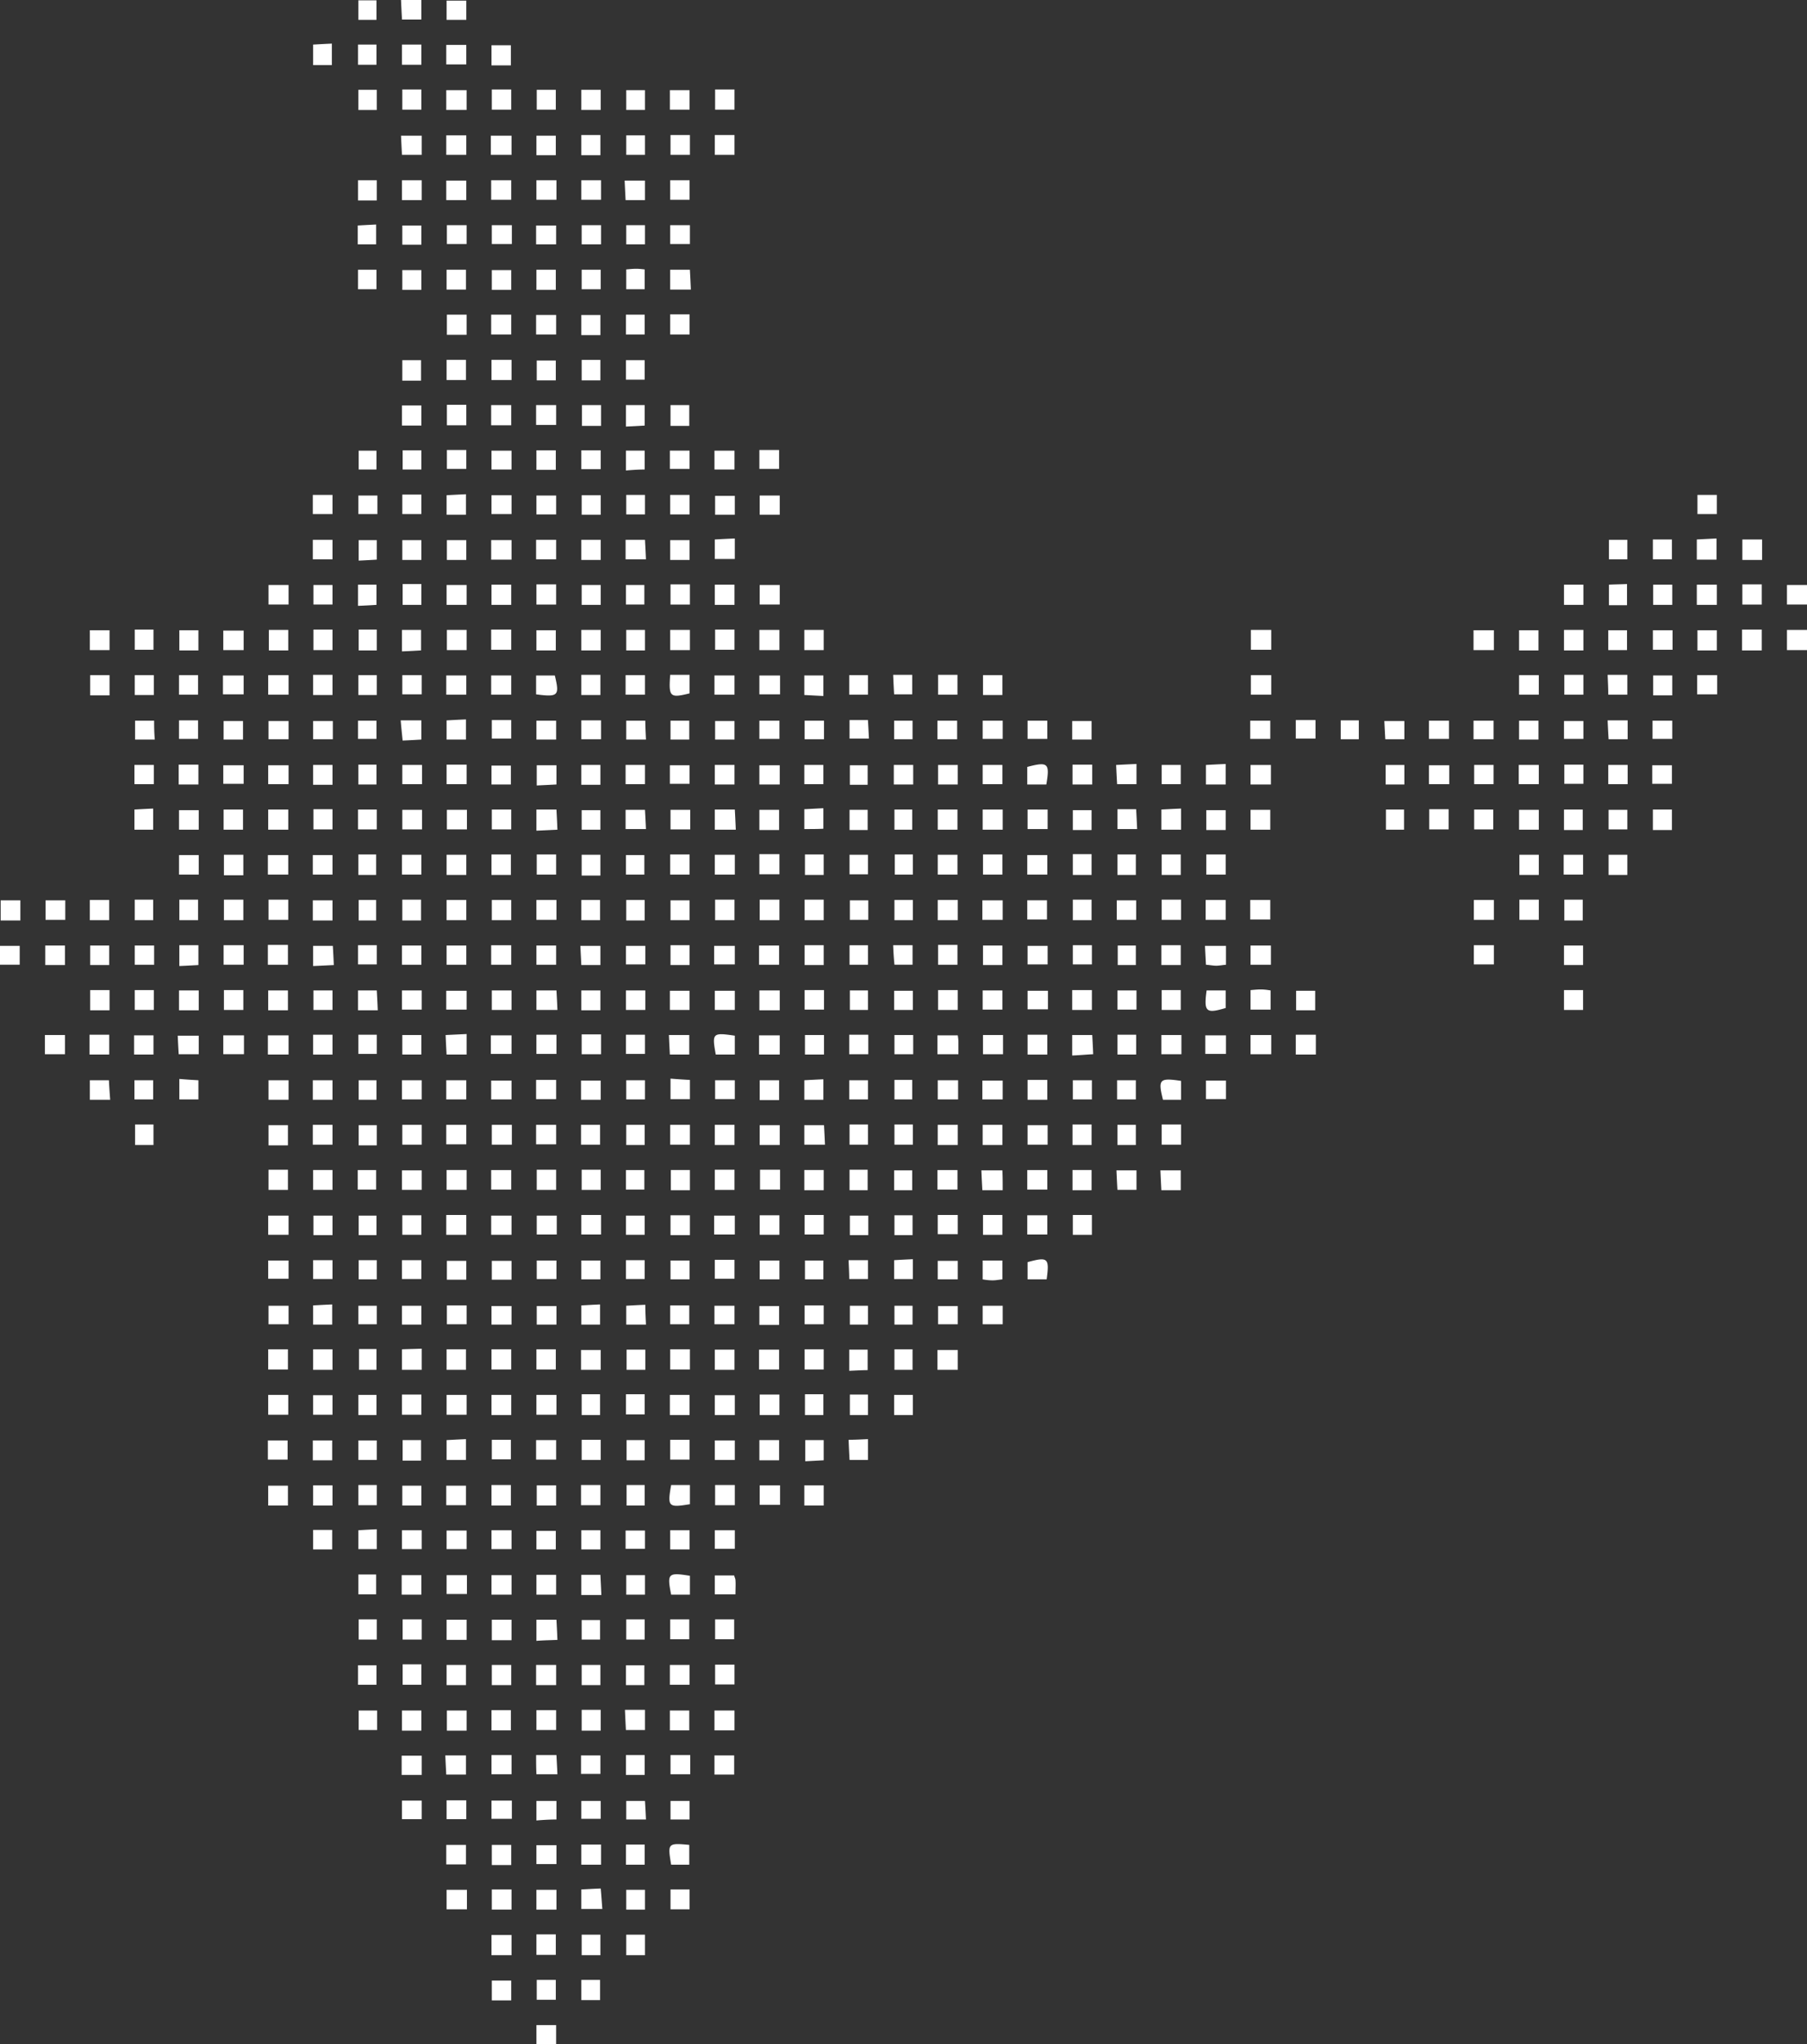 <svg xmlns="http://www.w3.org/2000/svg" width="137" height="155" fill="none" viewBox="0 0 137 155"><rect x="0" y="0" width="137" height="155" fill="#333333" stroke="none"/><path fill="#fff" d="M37.214 11.743v-1.456h1.568v1.456h-1.568ZM54.217 6.784h1.47v1.53h-1.47v-1.53ZM40.693 6.809h1.446v1.505h-1.446V6.809ZM33.834 4.885v-1.48h1.518v1.48h-1.518ZM37.288 6.784h1.47v1.53h-1.47v-1.53ZM33.834 8.338V6.834h1.543v1.504h-1.544ZM38.758 151.67h-1.47v-1.505h1.47v1.505ZM40.669 146.662h1.47v1.554h-1.47v-1.554ZM38.782 146.711v1.529h-1.519v-1.529h1.52ZM37.288 143.257h1.494v1.53h-1.494v-1.53ZM35.401 143.282v1.48h-1.543v-1.48h1.544ZM38.733 4.959h-1.47v-1.53h1.47v1.53ZM54.168 131.194v-1.505h1.519v1.505h-1.52ZM40.669 131.169v-1.505h1.494v1.505H40.67ZM38.733 131.194h-1.47v-1.53h1.47v1.53ZM35.377 131.218h-1.495v-1.529h1.495v1.529ZM54.217 126.21h1.47v1.505h-1.47v-1.505ZM38.758 21.98h-1.47v-1.504h1.47v1.505ZM42.163 127.765h-1.519v-1.53h1.52v1.53ZM37.288 126.235h1.47v1.53h-1.47v-1.53ZM35.328 127.765h-1.47v-1.53h1.47v1.53ZM54.217 122.781h1.445v1.505h-1.445v-1.505ZM33.883 23.856h1.494v1.53h-1.495v-1.53ZM37.239 25.36v-1.504h1.519v1.505h-1.52ZM40.644 25.36v-1.48h1.52v1.48h-1.52ZM38.782 124.36h-1.494v-1.554h1.494v1.554ZM35.377 124.335h-1.519v-1.529h1.519v1.529ZM50.812 23.831h1.47v1.53h-1.47v-1.53ZM59.141 112.617v1.481h-1.543v-1.481h1.543ZM35.328 28.814h-1.47v-1.53h1.47v1.53ZM37.263 28.814v-1.53h1.52v1.53h-1.52ZM42.139 28.839h-1.446v-1.505h1.446v1.505ZM37.263 112.593h1.47v1.554h-1.47v-1.554ZM21.829 114.147h-1.495v-1.505h1.495v1.505ZM59.068 110.718h-1.495v-1.53h1.495v1.53ZM33.883 30.69h1.47v1.553h-1.47V30.69ZM38.758 32.243h-1.52v-1.53h1.52v1.53ZM55.711 109.213v1.48h-1.519v-1.48h1.52ZM37.288 109.164h1.445v1.48h-1.445v-1.48ZM33.858 110.693v-1.505a139.4 139.4 0 0 1 1.47-.074v1.579h-1.47ZM20.31 110.668v-1.455h1.494v1.455H20.31ZM57.598 105.735h1.494v1.554h-1.494v-1.554ZM55.711 105.784v1.505h-1.519v-1.505h1.52ZM42.188 105.759v1.505h-1.52v-1.505h1.52ZM38.758 107.289h-1.495v-1.53h1.495v1.53ZM33.858 107.264v-1.505h1.519v1.505h-1.519ZM30.477 105.735h1.47v1.529h-1.47v-1.529ZM20.334 107.264v-1.505h1.52v1.505h-1.52ZM71.072 103.86v-1.505h1.544v1.505h-1.544ZM57.549 103.835v-1.505h1.519v1.505h-1.52ZM55.687 103.86h-1.495v-1.53h1.495v1.53ZM37.263 102.305h1.495v1.53h-1.495v-1.53ZM33.858 102.305h1.47v1.555h-1.47v-1.555ZM20.334 102.305h1.495v1.53h-1.495v-1.53ZM76.021 90.242h-1.543c-.025-.444-.05-.913-.074-1.505h1.593c.024.469.024.913.024 1.505ZM71.072 90.193v-1.48h1.52v1.48h-1.52ZM59.141 88.688v1.505h-1.519v-1.505h1.52ZM54.192 88.688h1.495v1.53h-1.495v-1.53ZM37.239 90.193v-1.48h1.519v1.48h-1.52ZM33.858 90.217v-1.505h1.519v1.505h-1.519ZM20.359 88.688h1.47v1.53h-1.47v-1.53ZM79.427 85.308v1.48h-1.52v-1.48h1.52ZM75.997 86.813h-1.495v-1.53h1.495v1.53ZM72.616 85.283v1.53h-1.52v-1.53h1.52ZM59.117 85.308v1.505h-1.52v-1.505h1.52ZM55.687 86.813h-1.495v-1.53h1.495v1.53ZM35.352 42.456h-1.47v-1.504h1.47v1.505ZM38.782 42.432H37.24v-1.48h1.543v1.48ZM52.306 85.283v1.505h-1.494v-1.505h1.494ZM40.644 86.763v-1.48h1.52v1.48h-1.52ZM38.807 85.283v1.505h-1.52v-1.505h1.52ZM33.834 86.763v-1.48h1.518v1.48h-1.518ZM21.829 86.838h-1.47v-1.53h1.47v1.53ZM59.068 83.408h-1.47v-1.504h1.47v1.504ZM115.196 68.212h1.47v1.53h-1.47v-1.53ZM111.741 69.741v-1.504h1.519v1.504h-1.519ZM133.595 42.456H132.1v-1.554h1.495v1.554ZM21.878 44.356v1.48h-1.52v-1.48h1.52ZM94.788 69.717v-1.48h1.519v1.48h-1.52ZM91.407 69.741v-1.504h1.519v1.504h-1.52ZM77.883 69.717V68.26h1.495v1.456h-1.495ZM35.377 44.356v1.505h-1.519v-1.505h1.519ZM38.758 45.861h-1.495v-1.53h1.495v1.53ZM40.669 44.307h1.494v1.53H40.67v-1.53ZM74.478 69.741v-1.48h1.543v1.48h-1.543ZM71.097 68.237h1.519v1.53h-1.52v-1.53ZM59.092 69.766h-1.494v-1.554h1.494v1.554ZM55.687 45.861h-1.495v-1.53h1.495v1.53ZM59.117 44.356v1.48h-1.52v-1.48h1.52ZM55.687 69.766h-1.47v-1.554h1.47v1.554ZM38.758 69.766h-1.47v-1.53h1.47v1.53ZM35.352 69.766h-1.494v-1.53h1.495v1.53ZM130.165 45.861h-1.519v-1.53h1.519v1.53ZM132.1 44.307h1.47v1.53h-1.47v-1.53ZM137 44.356v1.48h-1.519v-1.48H137ZM20.359 68.212h1.494v1.53H20.36v-1.53ZM18.448 69.766h-1.47v-1.554h1.47v1.554ZM1.543 69.79H.05v-1.529h1.494v1.53ZM16.929 49.29v-1.48h1.544v1.48h-1.544ZM21.853 49.315h-1.47V47.76h1.47v1.554ZM115.196 64.807h1.47v1.53h-1.47v-1.53ZM91.456 64.783h1.47v1.53h-1.47v-1.53ZM77.883 66.312v-1.48h1.52v1.48h-1.52ZM33.883 47.76h1.494v1.53h-1.495v-1.53ZM37.239 49.266v-1.53h1.519v1.53h-1.52ZM42.139 49.315h-1.47v-1.53h1.47v1.53ZM74.527 64.783h1.47v1.53h-1.47v-1.53ZM71.097 66.312v-1.505h1.494v1.505h-1.494ZM57.573 64.758h1.52v1.53h-1.52v-1.53ZM54.217 47.736h1.47v1.53h-1.47v-1.53ZM57.573 49.29v-1.53h1.52v1.53h-1.52ZM54.192 66.312v-1.505h1.52v1.505h-1.52ZM96.38 47.76v1.506h-1.543V47.76h1.543ZM111.717 49.29v-1.505h1.543v1.505h-1.543ZM116.641 49.315h-1.47v-1.53h1.47v1.53ZM40.693 64.783h1.47v1.53h-1.47v-1.53ZM37.263 64.783h1.47v1.554h-1.47v-1.554ZM35.352 66.337h-1.494v-1.53h1.495v1.53ZM130.165 49.315h-1.47v-1.53h1.47v1.53ZM132.076 47.736h1.494v1.579h-1.494v-1.579ZM135.481 49.29v-1.53H137v1.53h-1.519ZM20.31 66.312v-1.48h1.543v1.48H20.31ZM18.448 66.362h-1.47v-1.555h1.47v1.555ZM111.766 61.378h1.445v1.505h-1.445v-1.505ZM108.36 61.354h1.47v1.53h-1.47v-1.53ZM96.307 62.908h-1.495v-1.505h1.495v1.505ZM92.926 62.933h-1.47v-1.505h1.47v1.505ZM74.502 61.378h1.52v1.53h-1.52v-1.53ZM71.097 61.378h1.494v1.53h-1.494v-1.53ZM59.068 62.933h-1.495v-1.53h1.495v1.53ZM55.785 62.908h-1.593v-1.53h1.52c.024.444.048.913.073 1.53ZM37.288 61.378h1.47v1.505h-1.47v-1.505ZM35.401 61.403v1.48h-1.519v-1.48h1.52ZM21.853 62.908h-1.519v-1.53h1.52v1.53ZM18.423 62.908h-1.47v-1.53h1.47v1.53ZM96.38 51.19v1.48h-1.543v-1.48h1.543ZM59.141 51.214v1.431h-1.568v-1.43h1.568ZM75.997 52.694h-1.47V51.19h1.47v1.505ZM111.741 71.665h1.519v1.456h-1.519v-1.456ZM92.95 81.928v1.406h-1.519v-1.406h1.52ZM71.121 51.165h1.47v1.505h-1.47v-1.505ZM62.424 52.769c-.539-.025-.955-.05-1.445-.075v-1.48h1.445v1.555ZM54.168 52.67v-1.456h1.519v1.456h-1.52ZM116.666 52.67h-1.495v-1.48h1.495v1.48ZM118.601 51.165h1.445v1.505h-1.445v-1.505ZM30.502 6.784h1.445v1.53h-1.445v-1.53ZM126.784 52.72h-1.446v-1.506h1.446v1.505ZM128.67 51.19h1.519v1.455h-1.519V51.19ZM55.711 40.828v1.555h-1.519v-1.48c.441-.025.907-.05 1.52-.075ZM89.545 83.384h-1.372c-.392-1.555-.27-1.678 1.372-1.431v1.43ZM50.787 8.314v-1.48h1.494v1.48h-1.494ZM31.972 10.287v1.456h-1.495c-.024-.444-.049-.913-.073-1.456h1.568ZM33.834 11.743v-1.48h1.518v1.48h-1.518ZM42.139 11.768h-1.47v-1.48h1.47v1.48ZM30.502 86.788v-1.505h1.47v1.505h-1.47ZM50.836 10.238h1.47v1.505h-1.47v-1.505ZM55.687 11.743h-1.495v-1.505h1.495v1.505ZM52.282 42.456h-1.47v-1.504h1.47v1.505ZM77.908 81.879h1.494v1.505h-1.494v-1.505ZM30.477 3.38h1.47v1.53h-1.47V3.38ZM30.477 15.172v-1.505h1.495v1.505h-1.495ZM33.834 15.172v-1.48h1.518v1.48h-1.518ZM37.239 15.147v-1.48h1.519v1.48h-1.52ZM40.669 13.667h1.519v1.48h-1.52v-1.48ZM74.478 83.36v-1.432h1.543v1.431h-1.543ZM50.812 15.147v-1.48h1.47v1.48h-1.47ZM71.097 83.36v-1.456h1.543v1.455h-1.543ZM40.693 150.115h1.446v1.505h-1.446v-1.505ZM50.836 143.257h1.446v1.505h-1.446v-1.505ZM40.644 42.407v-1.48h1.52v1.48h-1.52ZM42.188 143.282v1.505h-1.52v-1.505h1.52ZM52.257 141.382h-1.372c-.27-1.628-.27-1.653 1.372-1.505v1.505ZM31.947 42.456h-1.445v-1.504h1.445v1.505ZM42.188 139.902v1.431h-1.52v-1.431h1.52ZM55.711 81.904v1.43h-1.494v-1.43h1.494ZM33.834 141.358v-1.481h1.494v1.481h-1.495ZM50.836 81.78c.613.05 1.005.074 1.47.099v1.456h-1.47V81.78ZM60.979 86.788v-1.48h1.494c.025.444.05.913.074 1.48h-1.568ZM40.644 83.334V81.88h1.52v1.455h-1.52ZM37.239 83.36v-1.432h1.543v1.431H37.24ZM33.834 83.36v-1.456h1.518v1.455h-1.518ZM30.477 83.36v-1.456h1.495v1.455h-1.495ZM21.878 83.384h-1.52v-1.48h1.52v1.48ZM13.597 81.805c.613.05 1.005.074 1.446.099v1.455h-1.446v-1.554ZM88.075 85.258h1.47v1.53h-1.47v-1.53ZM31.972 88.737v1.48h-1.495v-1.48h1.495ZM40.693 88.688h1.47v1.53h-1.47v-1.53ZM52.306 88.712v1.53h-1.445v-1.53h1.445ZM62.449 90.242h-1.47v-1.53h1.47v1.53ZM77.883 90.193v-1.48h1.52v1.48h-1.52ZM50.787 131.194v-1.505h1.47v1.505h-1.47ZM82.759 90.242h-1.446v-1.53h1.446v1.53ZM31.947 21.98h-1.445v-1.504h1.445v1.505ZM89.52 90.242h-1.47c-.024-.469-.049-.938-.073-1.505h1.543v1.505ZM21.878 93.622h-1.544v-1.456h1.544v1.456ZM30.502 92.142h1.445v1.48h-1.445v-1.48ZM31.947 131.218h-1.47v-1.529h1.47v1.529ZM33.834 92.117h1.518v1.505h-1.518v-1.505ZM42.212 92.166v1.431h-1.519v-1.43h1.52ZM52.306 93.647h-1.47v-1.505h1.47v1.505ZM35.328 21.956h-1.47v-1.505h1.47v1.505ZM54.143 93.597v-1.43h1.568v1.43h-1.568ZM59.092 93.622h-1.494v-1.48h1.494v1.48ZM61.003 92.117h1.446v1.48h-1.446v-1.48ZM52.281 126.235v1.505h-1.494v-1.505h1.494ZM71.097 92.117h1.519v1.455h-1.52v-1.455ZM77.883 93.597v-1.455h1.52v1.455h-1.52ZM42.139 21.98h-1.47v-1.529h1.47v1.53ZM81.338 92.117h1.445v1.505h-1.445v-1.505ZM120.022 73.17h-1.445v-1.48h1.445v1.48ZM52.38 21.956H50.81v-1.505h1.495c.025.444.049.913.074 1.505ZM15.067 61.428v1.48h-1.494v-1.48h1.494ZM50.812 51.165h1.47v1.406c-1.495.37-1.593.272-1.47-1.406ZM50.812 124.286v-1.505h1.445v1.505h-1.445ZM96.356 71.69v1.456h-1.544V71.69h1.544ZM40.669 124.409v-1.603h1.519c.024.444.049.913.073 1.529-.539.025-1.004.025-1.592.074ZM31.996 61.403v1.48h-1.494v-1.48h1.494ZM92.95 73.146c-.27.024-.514.074-.735.074-.245 0-.465-.05-.784-.074-.024-.469-.049-.888-.073-1.431h1.592v1.43ZM40.644 52.645v-1.43h1.421c.368 1.529.27 1.652-1.42 1.43ZM40.669 62.982v-1.604h1.519c.024.444.049.913.073 1.53-.539.024-1.004.049-1.592.074ZM88.05 71.665h1.47v1.505h-1.47v-1.505ZM31.972 122.781v1.53h-1.446v-1.53h1.446ZM52.33 61.403v1.48h-1.494v-1.48h1.495ZM37.239 52.67v-1.456h1.519v1.456h-1.52ZM33.834 52.67v-1.456h1.518v1.456h-1.518ZM60.979 62.858v-1.504c.465-.025.906-.05 1.445-.075v1.555c-.416.024-.882.024-1.445.024ZM55.662 119.451c.025.123.098.247.098.345.025.321 0 .642 0 1.086h-1.568v-1.431h1.47ZM52.306 119.476v1.43h-1.421c-.319-1.603-.245-1.702 1.421-1.43ZM31.971 51.19v1.455h-1.47V51.19h1.47ZM31.972 102.256v1.604h-1.495v-1.555c.49-.024.907-.024 1.495-.049ZM77.908 62.858v-1.48h1.519v1.48h-1.52ZM79.427 71.715v1.406h-1.52v-1.406h1.52ZM40.669 119.402h1.494v1.504H40.67v-1.504ZM89.545 61.304v1.604H88.05v-1.53c.49-.025.907-.05 1.495-.074ZM75.997 73.17h-1.47v-1.48h1.47v1.48ZM20.334 51.19h1.544v1.48h-1.544v-1.48ZM38.782 120.906h-1.519v-1.48h1.52v1.48ZM16.904 52.645v-1.43h1.568v1.43h-1.568ZM13.573 51.19h1.445v1.48h-1.445v-1.48ZM116.666 62.908h-1.495v-1.505h1.495v1.505ZM71.121 71.64h1.47v1.506h-1.47V71.64ZM35.401 119.426v1.431h-1.543v-1.431h1.544ZM126.759 62.932h-1.445v-1.554h1.445v1.554ZM15.067 64.832v1.48h-1.494v-1.48h1.494ZM31.947 120.906h-1.494v-1.48h1.494v1.48ZM40.669 102.305h1.47v1.53h-1.47v-1.53ZM57.549 73.146V71.69h1.519v1.456h-1.52ZM60.979 114.147v-1.53h1.47v1.53h-1.47ZM30.477 66.312v-1.505h1.47v1.505h-1.47ZM126.808 47.785v1.48h-1.494v-1.48h1.494ZM54.143 73.121v-1.406h1.568v1.406h-1.568ZM50.836 71.665h1.446v1.505h-1.446v-1.505ZM50.812 102.305h1.494v1.53h-1.494v-1.53ZM54.217 112.593h1.494v1.529h-1.494v-1.529ZM50.812 64.783h1.47v1.53h-1.47v-1.53ZM62.449 47.76v1.53h-1.47v-1.53h1.47ZM50.812 49.29v-1.53h1.494v1.53h-1.494ZM61.028 64.783h1.42v1.554h-1.42v-1.554ZM52.306 112.593v1.455c-1.642.272-1.715.198-1.421-1.455h1.421ZM40.669 73.146V71.69h1.494v1.456H40.67ZM42.163 114.147h-1.47v-1.53h1.47v1.53ZM37.239 73.146v-1.48h1.519v1.48h-1.52ZM30.477 49.389V47.76h1.446v1.554c-.417.025-.858.05-1.446.074ZM35.352 73.146h-1.494V71.69h1.495v1.456ZM30.477 73.146V71.69h1.47v1.456h-1.47ZM89.52 66.337h-1.445v-1.554h1.445v1.554ZM35.328 114.122h-1.495v-1.48h1.495v1.48ZM61.003 102.305h1.446v1.53h-1.446v-1.53ZM20.31 71.64h1.519v1.506h-1.52V71.64ZM31.947 114.147h-1.445v-1.505h1.445v1.505ZM15.043 49.315h-1.446v-1.53h1.446v1.53ZM4.949 68.261v1.48H3.454v-1.48H4.95ZM16.953 71.665h1.52v1.48h-1.52v-1.48ZM13.597 71.665h1.446v1.505c-.441.025-.882.05-1.446.074v-1.579ZM15.018 69.766h-1.42v-1.554h1.42v1.554ZM31.947 32.268h-1.47v-1.53h1.47v1.53ZM40.644 32.219v-1.505h1.52v1.505h-1.52ZM4.924 73.17H3.43v-1.48h1.494v1.48ZM50.812 109.164h1.47v1.504h-1.47v-1.504ZM31.922 69.79h-1.42v-1.578h1.42v1.579ZM126.784 44.331v1.53h-1.446v-1.53h1.446ZM0 73.146v-1.431h1.494v1.43H0ZM42.188 68.237v1.504h-1.52v-1.504h1.52ZM119.997 69.79h-1.396v-1.578h1.396v1.579ZM40.644 110.668v-1.48h1.52v1.48h-1.52ZM52.282 69.766h-1.446v-1.505h1.446v1.505ZM125.314 40.902h1.445v1.505h-1.445v-1.505ZM50.836 44.307h1.47v1.53h-1.47v-1.53ZM130.14 42.432h-1.494v-1.53c.465-.024.931-.049 1.494-.074v1.604ZM52.281 107.289h-1.494v-1.53h1.494v1.53ZM31.923 110.742h-1.397v-1.554h1.397v1.554ZM88.075 68.212h1.47v1.53h-1.47v-1.53ZM52.257 32.293h-1.421v-1.58h1.421v1.58ZM30.526 44.282h1.421v1.58h-1.42v-1.58ZM30.526 126.186h1.421v1.554h-1.42v-1.554ZM61.028 105.71h1.396v1.579h-1.396v-1.579ZM52.257 79.955h-1.47c-.024-.445-.049-.913-.073-1.48h1.543v1.48ZM74.527 92.117h1.47v1.505h-1.47v-1.505ZM45.569 13.667v1.48h-1.495v-1.48h1.495ZM61.003 69.766v-1.554h1.446v1.554h-1.446ZM120.047 45.861h-1.47v-1.53h1.47v1.53ZM118.577 61.378h1.42v1.554h-1.42v-1.554ZM31.922 28.863h-1.42V27.31h1.42v1.554ZM120.047 49.315h-1.47V47.76h1.47v1.554ZM60.979 83.384v-1.48c.44-.025.906-.05 1.445-.074v1.554H60.98ZM38.782 92.166v1.456H37.24v-1.456h1.543ZM61.052 109.188h1.397v1.53c-.441.024-.858.049-1.397.074v-1.604ZM25.21 114.147h-1.47v-1.53h1.47v1.53ZM120.022 64.807v1.505h-1.47v-1.505h1.47ZM38.758 141.407h-1.47v-1.53h1.47v1.53ZM3.405 79.93v-1.456h1.52v1.456h-1.52ZM23.74 102.305h1.47v1.555h-1.47v-1.555ZM31.947 79.955h-1.445v-1.48h1.445v1.48ZM52.281 76.575h-1.494v-1.456h1.494v1.456ZM21.878 79.955H20.31v-1.456h1.568v1.456ZM81.338 64.758h1.42v1.579h-1.42v-1.579ZM45.52 66.386h-1.421v-1.579h1.42v1.58ZM25.21 93.646h-1.446v-1.48h1.446v1.48ZM44.074 144.737v-1.48c.466-.025.882-.049 1.47-.074.05.518.074.962.123 1.554h-1.593ZM23.715 66.312v-1.48h1.495v1.48h-1.495ZM62.449 73.17h-1.446v-1.505h1.446v1.505ZM35.377 57.974v1.48h-1.519v-1.48h1.519ZM81.313 86.813v-1.555h1.446v1.555h-1.446ZM45.544 42.456h-1.47v-1.529h1.47v1.53ZM35.377 79.955h-1.519c-.024-.445-.049-.888-.073-1.48.539-.025 1.029-.05 1.592-.075v1.555ZM45.569 32.293h-1.446v-1.58h1.446v1.58ZM88.05 79.93v-1.456h1.52v1.456h-1.52ZM25.16 4.934h-1.42V3.38c.465-.025.882-.05 1.42-.074v1.628ZM81.338 68.212h1.42v1.554h-1.42v-1.554ZM44.099 27.285h1.42v1.554H44.1v-1.554ZM62.473 78.474v1.48h-1.445v-1.48h1.445ZM44.074 51.165h1.446v1.53h-1.446v-1.53ZM72.616 78.499c.024.173.049.345.049.493v.938h-1.593v-1.431h1.544ZM55.711 78.524v1.43h-1.445c-.294-1.628-.245-1.677 1.445-1.43ZM76.046 78.474v1.456h-1.52v-1.456h1.52ZM15.067 75.095V76.6h-1.494v-1.505h1.494ZM82.759 62.933h-1.421v-1.505h1.42v1.505ZM125.265 59.43v-1.407h1.494v1.406h-1.494ZM37.214 79.905V78.5h1.568v1.406h-1.568ZM120.046 57.974v1.455h-1.445v-1.455h1.445ZM23.74 52.695v-1.53h1.47v1.53h-1.47ZM23.715 83.384v-1.48h1.495v1.48h-1.495ZM23.715 42.407v-1.48h1.495v1.48h-1.495ZM42.261 76.575H40.67v-1.48h1.519c.024.444.049.888.073 1.48ZM18.497 78.499v1.43h-1.568V78.5h1.568ZM59.117 59.479h-1.544v-1.456h1.544v1.456ZM20.334 59.454v-1.43h1.544v1.43h-1.544ZM45.569 92.117v1.48h-1.495v-1.48h1.495ZM59.117 76.6h-1.544v-1.505h1.544V76.6ZM23.764 47.736h1.446v1.554h-1.446v-1.554ZM72.616 59.479H71.12v-1.48h1.495v1.48ZM44.074 141.382v-1.529h1.495v1.529h-1.495ZM88.075 75.07h1.445v1.505h-1.445V75.07ZM23.715 69.79v-1.529h1.495v1.53h-1.495ZM79.451 75.12v1.406h-1.543v-1.407h1.543ZM30.404 0h1.543v1.48h-1.47c-.024-.469-.049-.913-.073-1.48ZM25.21 88.712v1.505h-1.47v-1.505h1.47ZM23.715 86.788v-1.505h1.495v1.505h-1.495ZM74.502 57.998h1.495v1.456h-1.495v-1.456ZM44.074 8.338v-1.53h1.47v1.53h-1.47ZM23.715 110.718v-1.505h1.47v1.505h-1.47ZM45.544 129.639v1.579H44.1v-1.579h1.445ZM44.099 105.71h1.396v1.579H44.1v-1.579ZM45.495 69.766h-1.42v-1.53h1.42v1.53ZM25.21 105.784v1.48h-1.47v-1.48h1.47ZM23.74 73.244v-1.53h1.494c.025.42.05.864.074 1.456-.515.025-.98.05-1.568.074ZM109.879 58.023v1.431h-1.543v-1.43h1.543ZM50.836 133.069h1.495v1.455h-1.495v-1.455ZM54.192 57.998h1.495v1.48h-1.495v-1.48ZM13.548 57.974h1.495v1.505h-1.495v-1.505ZM35.377 75.12v1.43h-1.544v-1.43h1.544ZM45.544 49.315h-1.47V47.76h1.47v1.554ZM44.05 114.122v-1.529h1.47v1.529h-1.47ZM40.669 78.45h1.519v1.455h-1.52V78.45ZM44.099 78.425h1.47v1.505h-1.47v-1.505ZM45.544 88.688v1.53H44.1v-1.53h1.445ZM45.52 73.17h-1.446c-.024-.493-.049-.937-.073-1.455h1.519v1.455ZM44.05 103.86v-1.505h1.494v1.505H44.05ZM59.117 79.955h-1.568v-1.456h1.568v1.456ZM23.764 61.354h1.446v1.53h-1.446v-1.53ZM31.972 134.573h-1.52v-1.455h1.52v1.455ZM35.328 134.549h-1.495c-.024-.469-.048-.913-.073-1.456h1.568v1.456ZM45.52 25.41h-1.446v-1.53h1.446v1.53ZM99.761 79.955h-1.519V78.45h1.52v1.505ZM91.382 79.905V78.5h1.568v1.406h-1.568ZM81.338 71.665h1.445v1.456h-1.445v-1.456ZM88.075 57.998h1.445v1.456h-1.445v-1.456ZM81.289 80.028v-1.554h1.519c.024.395.049.84.073 1.456-.514.024-.98.074-1.592.098ZM77.908 78.45h1.494v1.505h-1.494V78.45ZM94.812 78.474h1.568v1.456h-1.568v-1.456ZM45.593 120.931h-1.519v-1.529h1.446c.024.468.049.937.073 1.529ZM42.188 58.023v1.456c-.466.024-.931.049-1.495.074v-1.53h1.495ZM8.305 52.72h-1.47v-1.53h1.47v1.53ZM45.544 20.451v1.48H44.1v-1.48h1.445ZM31.996 57.998v1.456h-1.494v-1.456h1.494ZM44.099 126.235h1.42v1.53H44.1v-1.53ZM25.21 75.095v1.48h-1.446v-1.48h1.446ZM37.263 133.069h1.52v1.455h-1.52v-1.455ZM40.644 133.069h1.544c.024.493.049.912.073 1.455H40.67c-.025-.493-.025-.913-.025-1.455ZM30.477 76.55v-1.455h1.495v1.455h-1.495ZM50.787 59.43v-1.407h1.494v1.406h-1.494ZM45.544 81.928v1.456H44.05v-1.456h1.494ZM115.147 59.454v-1.456h1.519v1.456h-1.519ZM55.662 134.549h-1.494v-1.456h1.494v1.456ZM15.067 78.524v1.406h-1.519c-.024-.42-.049-.864-.073-1.406h1.592ZM50.812 37.523h1.47v1.48h-1.47v-1.48ZM8.28 71.69v1.48H6.836v-1.48h1.446ZM44.099 109.164h1.445v1.529H44.1v-1.529ZM94.812 59.479v-1.48h1.544v1.48h-1.544ZM45.495 151.645h-1.42v-1.53h1.42v1.53ZM62.473 75.07v1.48h-1.47v-1.48h1.47ZM99.712 76.6h-1.445v-1.48h1.445v1.48ZM35.352 1.505h-1.494V.049h1.495v1.456ZM44.074 10.238h1.446v1.53h-1.446v-1.53ZM92.926 59.479H91.43v-1.48c.466-.025.931-.05 1.495-.074v1.554ZM72.616 76.575H71.12V75.07h1.495v1.505ZM82.808 57.974v1.505h-1.495v-1.505h1.495ZM10.24 85.258h1.397v1.555h-1.396v-1.555ZM67.716 51.165h1.446v1.48h-1.373c-.024-.42-.049-.863-.073-1.48ZM28.566 86.838h-1.372v-1.53h1.372v1.53ZM84.694 83.36v-1.456h1.421v1.455h-1.421ZM82.783 81.904v1.455h-1.445v-1.455h1.445ZM47.43 42.407v-1.48h1.47c.025.444.05.913.074 1.48h-1.543ZM67.814 81.879h1.348v1.48h-1.348v-1.48ZM44.05 86.788v-1.505h1.445v1.505H44.05ZM48.876 86.813H47.48v-1.53h1.396v1.53ZM64.384 81.904h1.421v1.455h-1.42v-1.455ZM123.378 40.927v1.48h-1.396v-1.48h1.396ZM28.566 40.952v1.48c-.416.024-.857.05-1.372.074v-1.554h1.372ZM48.9 81.904v1.455h-1.42v-1.455h1.42ZM64.409 85.258h1.396v1.53H64.41v-1.53ZM67.814 85.258h1.397v1.53h-1.397v-1.53ZM28.542 83.384h-1.348v-1.48h1.348v1.48ZM128.695 37.523h1.47v1.455h-1.47v-1.455ZM59.117 39.028h-1.52v-1.456h1.52v1.456ZM10.192 83.36v-1.456h1.42v1.455h-1.42ZM86.115 86.813h-1.396v-1.53h1.396v1.53ZM8.354 83.384H6.811v-1.48h1.445c.025.444.05.888.098 1.48ZM55.711 39.028h-1.494v-1.431h1.494v1.43ZM16.978 75.07h1.47v1.505h-1.47V75.07ZM27.12 90.193v-1.48h1.397v1.48h-1.396ZM69.235 78.474v1.456h-1.421v-1.456h1.421ZM42.163 39.003H40.67v-1.431h1.494v1.43ZM37.263 38.978v-1.43h1.52v1.43h-1.52ZM121.884 51.165h1.494v1.505h-1.445c0-.444-.025-.913-.049-1.505ZM13.573 54.619h1.445v1.406h-1.445V54.62ZM47.455 90.193v-1.48h1.397v1.48h-1.397ZM27.17 79.905V78.45h1.396v1.455H27.17ZM35.328 39.028h-1.47v-1.48c.441-.025.907-.05 1.47-.075v1.555ZM30.502 37.498h1.445v1.48h-1.445v-1.48ZM23.74 78.45h1.47v1.505h-1.47V78.45ZM64.409 88.688h1.372v1.554h-1.372v-1.554ZM67.79 90.242v-1.505h1.371v1.505H67.79ZM18.423 56.074h-1.47v-1.406h1.47v1.406ZM48.9 6.833v1.505h-1.42V6.834h1.42ZM21.878 54.668v1.382h-1.52v-1.382h1.52ZM30.38 54.619h1.567v1.455c-.44.025-.833.05-1.42.074-.05-.493-.099-.937-.148-1.53ZM86.164 88.737v1.48h-1.445c-.025-.444-.05-.912-.074-1.48h1.519ZM94.812 75.07c.294-.025.515-.05.76-.05s.465.025.76.075v1.455h-1.52v-1.48ZM91.48 75.095h1.446v1.332c-1.495.444-1.666.296-1.446-1.332ZM35.328 56.074h-1.47V54.62c.441-.025.907-.05 1.47-.074v1.53ZM28.542 93.646h-1.348v-1.48h1.348v1.48ZM81.289 76.575V75.07h1.494v1.505H81.29ZM75.997 76.55h-1.495v-1.455h1.495v1.455ZM37.288 54.594h1.47V56h-1.47v-1.406ZM55.711 75.12v1.455h-1.519v-1.456h1.52ZM48.876 93.622h-1.42v-1.456h1.42v1.456ZM42.163 56.074H40.67v-1.43h1.494v1.43ZM48.9 10.263v1.48h-1.42v-1.48h1.42ZM38.782 76.575h-1.494v-1.48h1.494v1.48ZM52.257 56.074h-1.421v-1.43h1.421v1.43ZM55.687 56.074h-1.47v-1.406h1.47v1.406ZM69.186 93.647h-1.372v-1.505h1.372v1.505ZM21.829 76.6h-1.495v-1.505h1.495V76.6ZM64.384 52.67v-1.48h1.421v1.48h-1.42ZM27.145 13.667h1.421v1.53h-1.42v-1.53ZM27.145 4.91V3.38h1.397v1.53h-1.397ZM21.878 95.57v1.382h-1.544v-1.381h1.544ZM57.573 56.025v-1.381h1.52v1.381h-1.52ZM62.473 54.644v1.406h-1.47v-1.406h1.47ZM30.477 95.546h1.47v1.43h-1.47v-1.43ZM35.352 97.026h-1.47v-1.43h1.47v1.43ZM38.782 97.026h-1.494v-1.43h1.494v1.43ZM42.188 96.977h-1.495V95.57h1.495v1.406ZM71.072 56.05v-1.406h1.495v1.406h-1.495ZM74.502 56.025v-1.381h1.52v1.381h-1.52ZM52.282 97.001h-1.446v-1.43h1.446V97ZM54.192 95.521h1.495v1.431h-1.495v-1.43ZM59.092 97.001h-1.494v-1.43h1.494V97ZM62.424 97.001h-1.396v-1.43h1.396V97ZM48.9 13.692v1.48h-1.47c-.024-.469-.048-.938-.073-1.48h1.544ZM77.908 56.025v-1.381h1.494v1.381h-1.494ZM72.616 95.595v1.406h-1.52v-1.406h1.52ZM75.997 97.001c-.27.025-.49.074-.735.074s-.466-.024-.76-.074v-1.43h1.495V97ZM79.353 97.001h-1.445v-1.307c1.543-.42 1.666-.32 1.445 1.307ZM20.359 99h1.519v1.406h-1.52V99ZM40.669 153.544h1.494v1.431H40.67v-1.431ZM81.289 56.074v-1.406h1.47v1.406h-1.47ZM31.947 100.431h-1.47V99h1.47v1.431ZM33.883 98.975h1.494v1.431h-1.495v-1.43ZM38.782 99.024v1.407h-1.519v-1.407h1.52ZM42.188 100.431h-1.495v-1.407h1.495v1.407ZM94.788 56.025v-1.381h1.519v1.381h-1.52ZM47.48 146.686h1.42v1.554h-1.42v-1.554ZM52.257 100.406h-1.445v-1.43h1.445v1.43ZM55.687 100.406h-1.52V99h1.52v1.406ZM59.068 100.455h-1.495v-1.43h1.495v1.43ZM61.003 98.975h1.446v1.431h-1.446v-1.43ZM44.099 146.686h1.42v1.554H44.1v-1.554ZM31.947 18.552h-1.445v-1.456h1.445v1.456ZM72.616 99.024v1.382H71.12v-1.382h1.495ZM74.502 100.406V99h1.52v1.406h-1.52ZM98.242 54.594h1.495V56h-1.495v-1.406ZM27.17 6.809h1.396v1.53H27.17v-1.53ZM27.219 102.281h1.323v1.579h-1.323v-1.579ZM86.115 73.17h-1.372v-1.48h1.372v1.48ZM48.9 143.282v1.505h-1.42v-1.505h1.42ZM23.715 38.978v-1.455h1.495v1.455h-1.495ZM67.716 71.665h1.47v1.48h-1.372a22.423 22.423 0 0 1-.098-1.48ZM65.805 73.146H64.41v-1.48h1.396v1.48ZM48.925 102.33v1.53h-1.42v-1.53h1.42ZM48.925 71.715v1.406h-1.47v-1.406h1.47ZM57.573 34.118h1.495v1.431h-1.495v-1.43ZM54.168 35.598v-1.43h1.519v1.43h-1.52ZM27.145 71.665h1.421v1.456h-1.42v-1.456ZM64.384 103.934v-1.604h1.397v1.554c-.392 0-.809.025-1.397.05ZM67.814 102.305h1.372v1.555h-1.372v-1.555ZM50.787 35.549v-1.382h1.494v1.382h-1.494ZM35.377 17.072v1.43h-1.495v-1.43h1.495ZM10.216 73.146V71.69h1.47v1.456h-1.47ZM27.17 107.289v-1.53h1.372v1.53H27.17ZM38.807 17.072v1.43h-1.52v-1.43h1.52ZM42.139 35.623h-1.47v-1.48h1.47v1.48ZM38.782 34.167v1.431h-1.519v-1.43h1.52ZM33.883 34.118h1.47v1.431h-1.47v-1.43ZM25.21 44.356v1.48h-1.446v-1.48h1.446ZM47.455 105.71h1.421v1.529h-1.42v-1.529ZM27.145 45.935v-1.604h1.397v1.53c-.392.025-.809.05-1.397.074ZM31.947 35.598h-1.42v-1.455h1.42v1.455ZM108.336 56.025v-1.381h1.519v1.381h-1.519ZM84.67 69.741v-1.48h1.47v1.48h-1.47ZM65.805 107.289h-1.372v-1.554h1.372v1.554ZM69.21 105.759v1.53h-1.42v-1.53h1.42ZM45.544 44.356v1.505H44.1v-1.505h1.445ZM47.455 45.836v-1.48h1.397v1.48h-1.397ZM28.566 109.213v1.48H27.17v-1.48h1.396ZM67.814 68.237h1.397v1.53h-1.397v-1.53ZM47.455 32.342v-1.628h1.421v1.554c-.416.025-.857.05-1.42.074ZM65.83 68.261v1.48h-1.397v-1.48h1.397ZM48.876 69.79H47.48v-1.553h1.396v1.554ZM123.354 45.886h-1.372v-1.554c.416-.025.833-.025 1.372-.05v1.604ZM48.876 110.718h-1.372v-1.53h1.372v1.53ZM28.517 69.79h-1.323v-1.553h1.323v1.554ZM8.305 47.785v1.505H6.811v-1.505h1.494ZM10.216 47.736h1.421v1.53h-1.42v-1.53ZM10.216 68.212h1.397v1.554h-1.397v-1.554ZM65.805 109.114v1.579H64.41a93.91 93.91 0 0 1-.074-1.529c.466 0 .907-.025 1.47-.05ZM47.455 28.79v-1.48h1.421v1.48h-1.42ZM6.81 68.237h1.47v1.53H6.81v-1.53ZM27.17 114.122v-1.529h1.396v1.529H27.17ZM121.957 64.807h1.421v1.53h-1.421v-1.53ZM28.566 49.315h-1.372v-1.579h1.372v1.579ZM84.719 64.783h1.396v1.554h-1.396v-1.554ZM47.48 47.76h1.42v1.555h-1.42V47.76ZM67.838 64.783h1.373v1.53h-1.373v-1.53ZM48.876 114.147h-1.372v-1.554h1.372v1.554ZM64.409 66.288v-1.48h1.396v1.48H64.41ZM47.455 66.312v-1.48h1.397v1.48h-1.397ZM121.933 49.29v-1.505h1.421v1.505h-1.421ZM27.17 64.783h1.347v1.554H27.17v-1.554ZM48.876 141.382h-1.42v-1.529h1.42v1.529ZM111.717 56.05v-1.406h1.519v1.406h-1.519ZM30.477 116.022h1.495v1.431h-1.495v-1.431ZM35.377 116.046v1.407h-1.519v-1.407h1.519ZM37.263 117.453v-1.431h1.52v1.431h-1.52ZM40.669 117.477v-1.406h1.47v1.406h-1.47ZM116.641 56.074h-1.47v-1.43h1.47v1.43ZM120.047 54.668v1.357h-1.47v-1.357h1.47ZM50.812 117.477v-1.455h1.47v1.455h-1.47ZM54.192 116.022h1.52v1.406h-1.52v-1.406ZM27.17 119.377h1.347v1.505H27.17v-1.505ZM11.662 52.694h-1.446V51.19h1.446v1.505ZM123.378 61.403v1.48h-1.421v-1.48h1.421ZM105.077 61.378h1.372v1.53h-1.372v-1.53ZM84.719 61.354h1.42c.025.493.05.937.074 1.505h-1.494v-1.505ZM28.566 52.694H27.17V51.19h1.396v1.505ZM48.9 120.906h-1.42v-1.48h1.42v1.48ZM67.814 61.378h1.348v1.53h-1.348v-1.53ZM65.78 62.933H64.41v-1.53h1.372v1.53ZM28.566 122.781v1.53h-1.372v-1.53h1.372ZM47.43 62.859v-1.456h1.47c.025.444.05.913.074 1.456h-1.543ZM47.455 25.36v-1.504h1.421v1.505h-1.42ZM45.52 62.908h-1.421v-1.48h1.42v1.48ZM27.145 62.883v-1.505h1.421v1.505h-1.42ZM45.495 122.831v1.48H44.1v-1.48h1.396ZM47.48 122.781h1.396v1.53H47.48v-1.53ZM47.43 52.67v-1.48h1.47v1.48h-1.47ZM10.192 62.908v-1.53c.465-.025.882-.05 1.42-.074v1.604h-1.42ZM27.145 127.74v-1.48h1.397v1.48h-1.397ZM111.766 57.998h1.47v1.456h-1.47v-1.456ZM47.48 20.427c.294-.025.539-.05.76-.05.195 0 .391.025.636.05v1.504H47.48v-1.505ZM79.329 59.479h-1.446v-1.332c1.593-.42 1.715-.272 1.446 1.332ZM38.733 59.479h-1.47v-1.431h1.47v1.43ZM18.473 58.023v1.406h-1.544v-1.406h1.544ZM48.852 127.765h-1.397v-1.505h1.397v1.505ZM52.282 137.953h-1.446v-1.406h1.446v1.406ZM40.669 138.027v-1.48h1.519v1.406c-.466 0-.931.025-1.52.074ZM28.59 129.689v1.48h-1.396v-1.48h1.397ZM38.807 136.522v1.382h-1.544v-1.382h1.544ZM33.858 136.498h1.495v1.43h-1.495v-1.43ZM27.145 21.931v-1.48h1.397v1.48h-1.397ZM50.812 17.072h1.494v1.43h-1.494v-1.43ZM30.477 137.929v-1.407h1.495v1.407h-1.495ZM47.382 129.639H48.9v1.53h-1.446c-.024-.469-.049-.938-.073-1.53ZM42.163 17.096v1.431h-1.519v-1.43h1.52ZM125.289 56.025v-1.381h1.495v1.381h-1.495ZM45.52 57.998v1.505h-1.446v-1.505h1.446ZM25.21 59.503h-1.47v-1.505h1.47v1.505ZM44.05 134.499v-1.406h1.47v1.406h-1.47ZM64.384 78.45h1.446v1.48h-1.446v-1.48ZM60.979 59.454v-1.456h1.445v1.456H60.98ZM118.577 75.07h1.445v1.505h-1.445V75.07ZM65.83 93.646h-1.397v-1.48h1.397v1.48ZM6.835 75.07h1.47v1.53h-1.47v-1.53ZM86.14 79.955h-1.421V78.45h1.42v1.505ZM10.167 79.955v-1.456h1.47v1.456h-1.47ZM8.28 79.955H6.787V78.45h1.495v1.505ZM25.234 54.668v1.382H23.74v-1.382h1.494ZM45.52 76.6h-1.446v-1.505h1.446V76.6ZM28.64 76.6h-1.495v-1.505h1.421c.025.444.05.888.074 1.505ZM48.876 134.573h-1.42v-1.504h1.42v1.504ZM45.569 17.072v1.455h-1.47v-1.456h1.47ZM48.9 78.45v1.455h-1.445V78.45h1.446ZM44.074 117.477v-1.455h1.446v1.455h-1.446ZM25.185 100.43H23.74v-1.455c.465-.025.906-.05 1.445-.074v1.529ZM45.544 39.028H44.1v-1.48h1.445v1.48ZM45.544 34.143v1.43h-1.47v-1.43h1.47ZM27.17 57.974h1.372v1.505H27.17v-1.505ZM10.192 59.454v-1.456h1.47v1.456h-1.47ZM28.542 1.505H27.17V.025h1.372v1.48ZM65.78 59.503h-1.347v-1.48h1.348v1.48ZM67.765 57.998h1.47v1.48h-1.47v-1.48ZM86.164 57.925v1.53h-1.47c-.025-.445-.049-.889-.073-1.456.49-.025.955-.05 1.543-.074ZM45.495 100.43h-1.42v-1.455c.465-.025.881-.05 1.42-.074v1.529ZM106.474 59.479h-1.421v-1.48h1.421v1.48ZM23.74 115.997h1.445v1.48H23.74v-1.48ZM45.544 136.547v1.357h-1.47v-1.357h1.47ZM47.43 59.454v-1.456h1.47v1.456h-1.47ZM86.164 75.095v1.455h-1.445v-1.455h1.445ZM69.21 76.575h-1.42v-1.456h1.42v1.456ZM48.925 75.095v1.48h-1.47v-1.48h1.47ZM23.74 95.546h1.47v1.43h-1.47v-1.43ZM121.933 59.454v-1.456h1.47v1.456h-1.47ZM10.216 75.07h1.446v1.505h-1.446V75.07ZM44.074 54.619h1.495v1.43h-1.495v-1.43ZM28.615 37.572v1.406H27.17v-1.406h1.445ZM48.9 37.523v1.48h-1.42v-1.48h1.42ZM48.9 17.072v1.455h-1.42v-1.456h1.42ZM45.52 97.001h-1.446v-1.43h1.446V97ZM121.884 54.619h1.519v1.43h-1.446c-.024-.419-.049-.863-.073-1.43ZM48.974 56.074H47.48v-1.43h1.445c0 .419.025.838.05 1.43ZM47.43 117.428v-1.382h1.47v1.382h-1.47ZM47.455 96.977v-1.431h1.421v1.43h-1.42ZM28.566 115.948v1.505H27.17v-1.431c.416-.025.833-.05 1.396-.074ZM28.566 97.001h-1.372v-1.455h1.372V97ZM65.805 76.575h-1.372v-1.48h1.372v1.48ZM48.974 137.953H47.48v-1.406h1.42c.025.395.05.814.074 1.406ZM64.409 54.594h1.396c.025.469.05.888.074 1.406h-1.47v-1.406ZM69.186 56.05H67.79v-1.406h1.396v1.406ZM64.335 95.546h1.47v1.43h-1.42c0-.419-.025-.838-.05-1.43ZM27.145 56.025v-1.381h1.397v1.381h-1.397ZM69.21 95.472v1.505h-1.42v-1.431c.416-.025.857-.05 1.42-.074ZM27.17 99h1.396v1.406H27.17V99ZM48.974 100.431H47.48V99c.44-.025.882-.05 1.445-.074 0 .493.025.913.05 1.505ZM65.805 100.431h-1.372V99h1.372v1.431ZM27.12 18.527v-1.43c.442-.025.883-.05 1.397-.075v1.505h-1.396ZM69.186 100.431h-1.372V99h1.372v1.431ZM28.542 35.598h-1.348v-1.43h1.348v1.43ZM11.735 56.074h-1.494v-1.43h1.445c0 .419 0 .838.05 1.43ZM101.648 54.619h1.371v1.43h-1.371v-1.43ZM106.474 54.668v1.382h-1.446c-.024-.42-.049-.864-.073-1.382h1.519ZM47.455 35.672v-1.505h1.421v1.431c-.416 0-.833.025-1.42.074Z"/></svg>